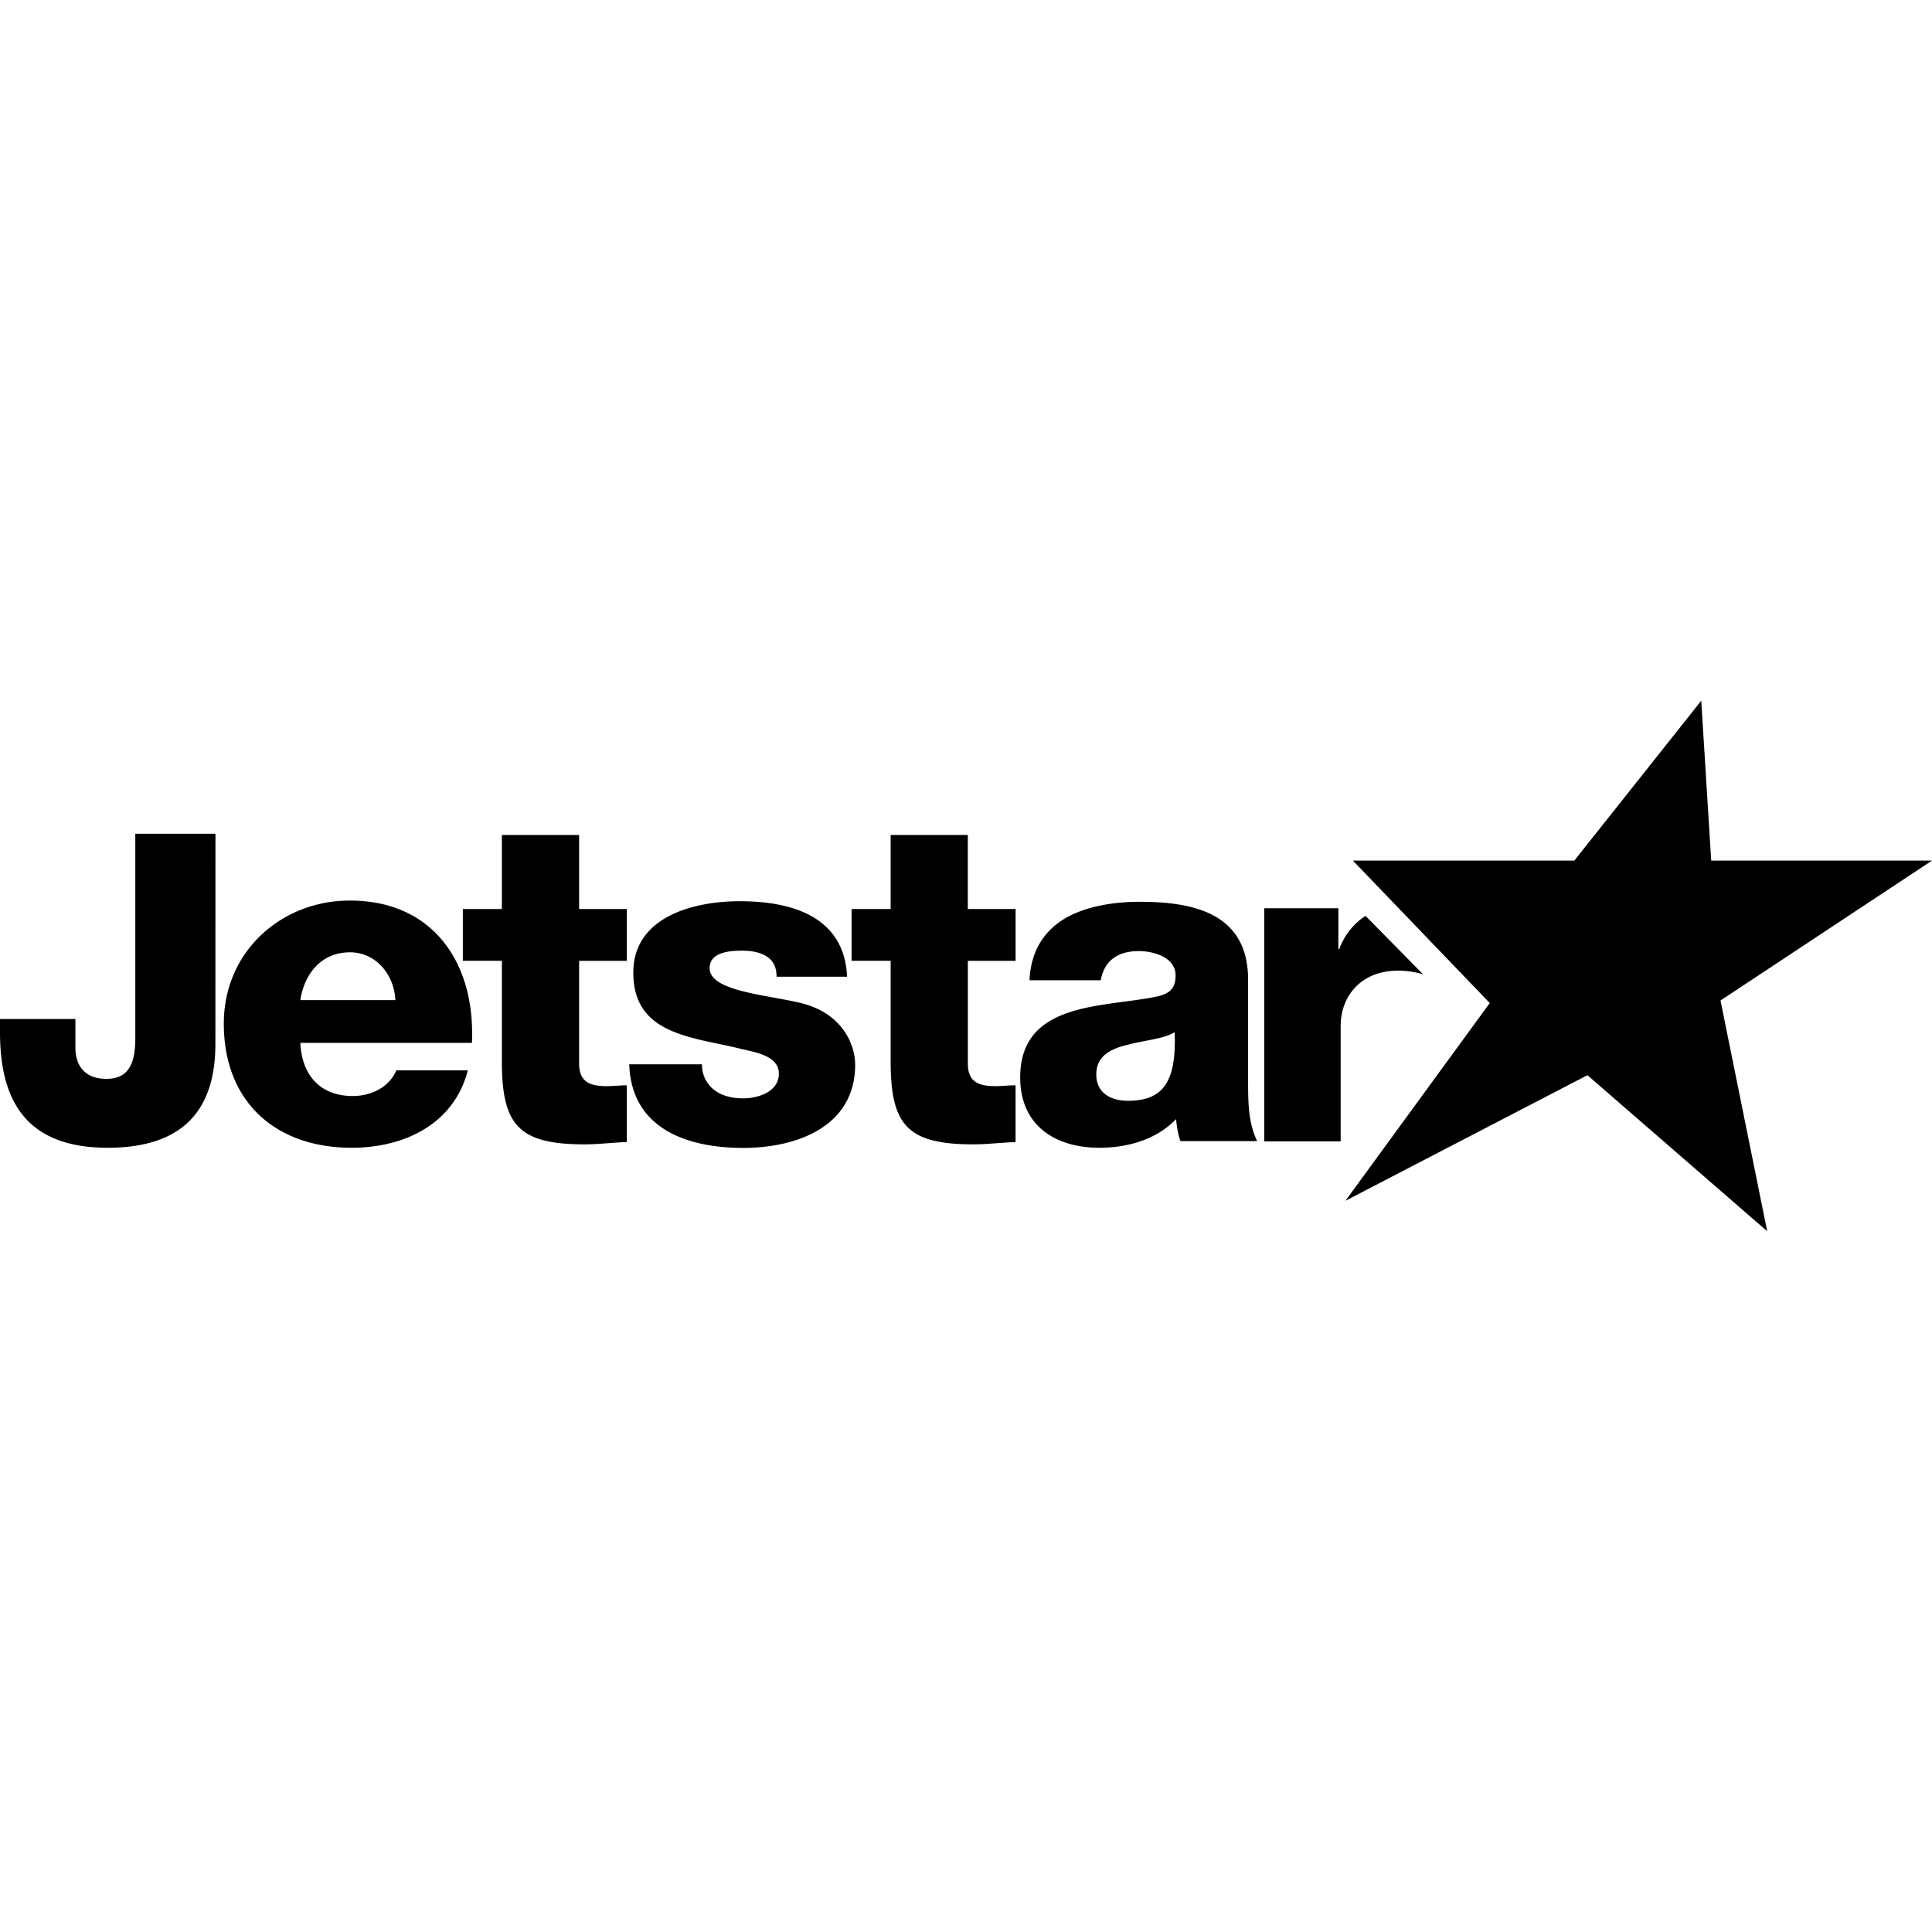 <svg role="img" viewBox="0 0 64 64" xmlns="http://www.w3.org/2000/svg" fill="currentColor"><title>Jetstar Airways</title><path d="m56.355 23.213-4.203 5.295h-7.336l4.534 4.719-4.78 6.55 8.016-4.16 5.955 5.17-1.547-7.644L64 28.508h-7.314l-.33-5.295zM4.482 27.619v6.793c0 .986-.342 1.326-.957 1.326-.656 0-1.027-.37-1.027-1.04v-.942H0v.441c0 2.271.87 3.824 3.566 3.824 2.398 0 3.569-1.153 3.569-3.437l.002-6.965H4.482zm12.143.041v2.453h-1.293v1.715h1.293v3.326c0 2.123.558 2.754 2.74 2.754.466 0 .933-.06 1.399-.076v-1.88c-.226 0-.451.028-.662.028-.558 0-.918-.136-.918-.751v-3.4h1.58v-1.716h-1.58V27.66h-2.559zm12.879 0v2.453h-1.295v1.715h1.295v3.326c0 2.123.556 2.754 2.738 2.754.466 0 .933-.06 1.4-.076v-1.88c-.225 0-.452.028-.663.028-.557 0-.918-.136-.918-.751v-3.4h1.582v-1.716H32.06V27.66h-2.557zM11.59 29.832c-2.282 0-4.176 1.7-4.176 4.072 0 2.597 1.716 4.117 4.236 4.117 1.731 0 3.386-.775 3.848-2.564h-2.37c-.238.566-.837.85-1.448.85-1.075 0-1.686-.7-1.73-1.76h5.683c.12-2.625-1.268-4.715-4.043-4.715zm12.916.022c-1.518 0-3.527.507-3.527 2.367 0 2.084 1.994 2.127 3.585 2.529.447.105 1.237.223 1.237.816 0 .61-.7.819-1.192.819-.356 0-.698-.088-.935-.268a1.035 1.035 0 0 1-.418-.861h-2.412c.074 2.157 1.949 2.77 3.779 2.77 1.742 0 3.705-.687 3.705-2.755 0-.64-.4-1.77-1.963-2.082-1.162-.253-2.857-.389-2.857-1.117 0-.537.67-.58 1.088-.58.313 0 .595.059.802.192.208.135.327.344.327.671h2.336c-.09-2.01-1.86-2.501-3.555-2.501zm13.25.019c-.876 0-1.768.149-2.451.535-.683.4-1.157 1.055-1.201 2.065h2.359c.12-.653.565-.967 1.262-.967.52 0 1.218.223 1.218.803 0 .475-.237.624-.668.712-1.75.357-4.48.161-4.48 2.67 0 1.59 1.155 2.33 2.625 2.33.919 0 1.883-.264 2.537-.947.03.252.06.49.148.727h2.54c-.298-.61-.3-1.322-.3-1.975v-3.369c0-2.181-1.764-2.584-3.59-2.584zm4.125.213v7.723h2.53v-3.823c0-.965.654-1.832 1.903-1.832.29 0 .55.045.82.114l-1.9-1.93a2.23 2.23 0 0 0-.869 1.103h-.03v-1.355h-2.454zm-30.291 1.46c.85 0 1.463.719 1.508 1.583H9.949c.149-.94.746-1.582 1.64-1.582zm27.322 2.647c.06 1.588-.34 2.272-1.543 2.272-.564 0-1.053-.25-1.053-.875 0-.609.474-.847 1.038-.98.548-.149 1.202-.194 1.558-.417z"/></svg>